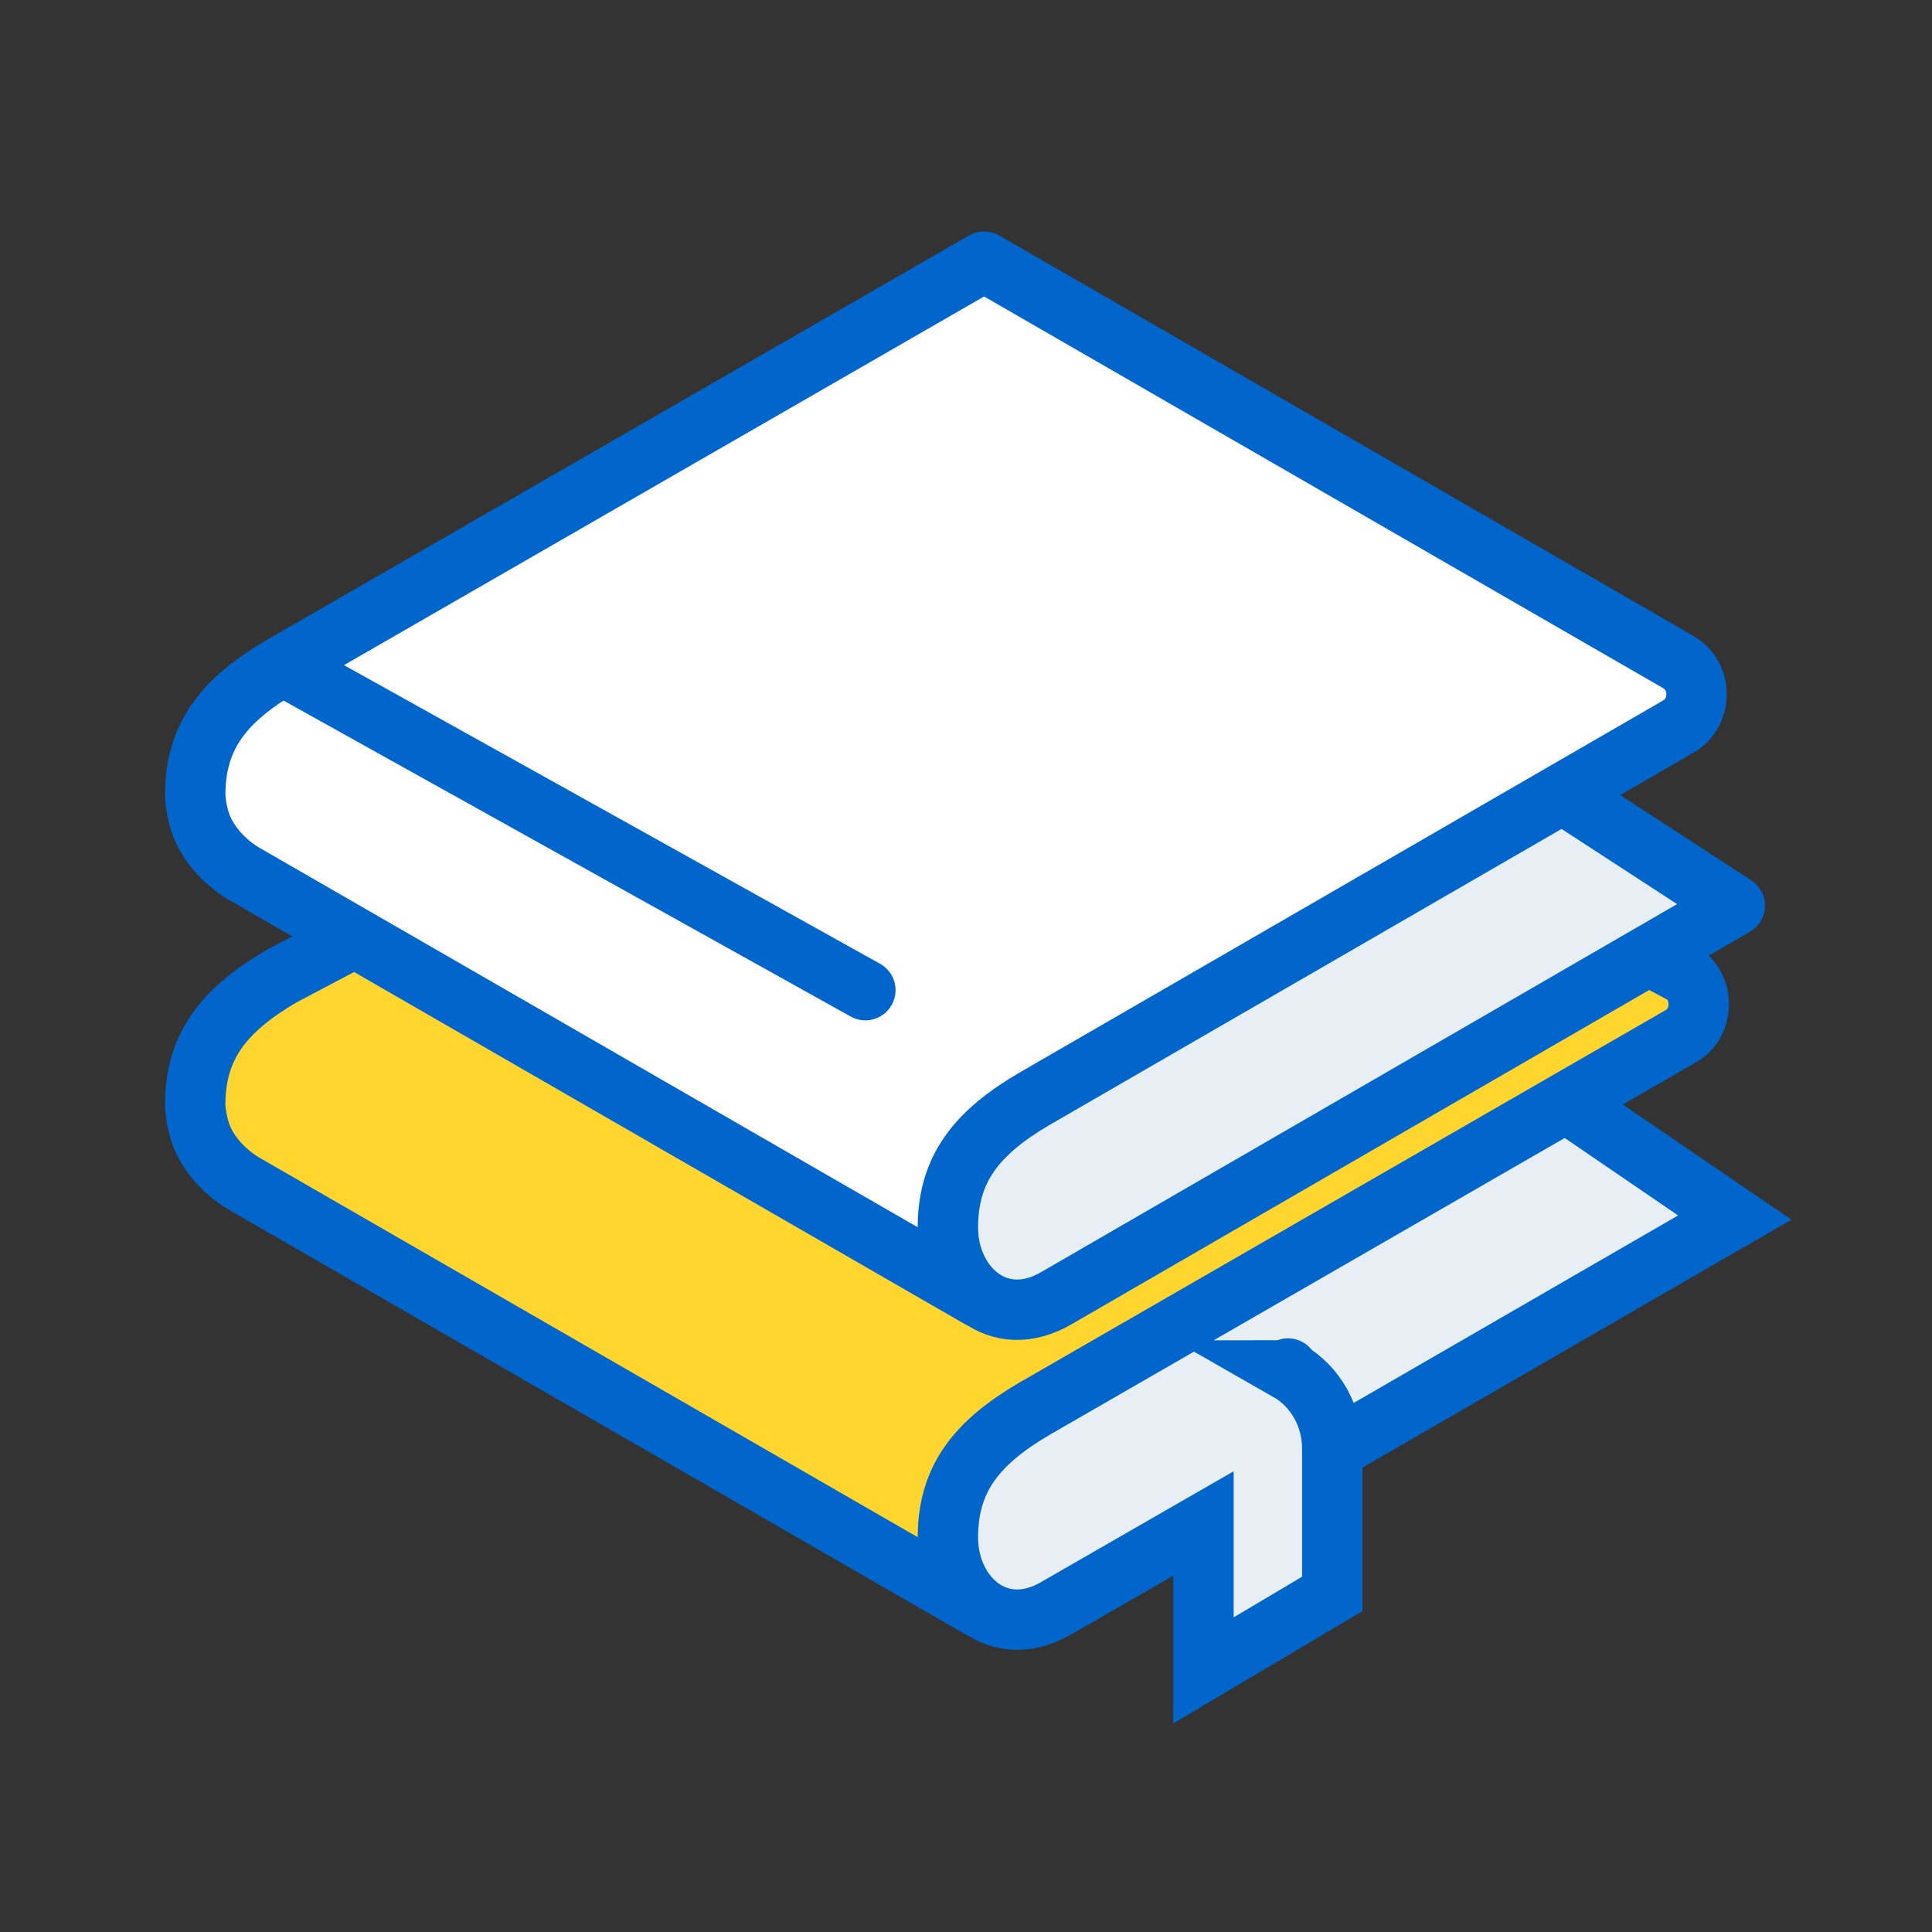 <svg data-name="Layer 1" xmlns="http://www.w3.org/2000/svg" viewBox="0 0 96 96">
  <rect x="0" y="0" width="96" height="96" fill="#333333" stroke="none"/>
  <path d="m46.7,79c.4-3.2,1.6-7.6,4.7-8.7s32.1-18.3,32.9-20.4c.9-2.2-35.4-21.2-35.4-21.2L12.1,50.2l-2.3,3.2,1,4.6c0-.1,35,21.2,35.9,21Z" fill="#ffd52e"/>
  <path d="m77.9,39.7l7.8,5.1-34,20.1s-4.6.7-4.6-1.8.4-5.6,2-6.9c1.6-1.2,28.8-16.5,28.8-16.5Z" fill="#e8eff4"/>
  <path d="m77.9,54.9l7.8,5.1-19.4,11.5v7.7l-5.8,3.5-.7-6.8-8.2,4.3s-4.6.7-4.6-1.8.4-5.6,2-6.9c1.7-1.3,28.9-16.6,28.9-16.6Z" fill="#e8eff4"/>
  <path d="m46.7,63.3c.4-3.2,1.6-7.6,4.7-8.7s32.1-18.2,32.9-20.4c.9-2.1-35.4-21.2-35.4-21.2L12.1,34.5l-2.3,3.2,1,4.6s35,21.3,35.9,21Z" fill="#fff"/>
  <path d="m48.7,64.5L12.1,43.4c-1-.6-1.9-1.6-2.2-2.7-.2-.7-.2-1.2-.2-1.2,0-2.9,1.4-4.7,4.3-6.4L48.9,13l34.5,19.9c1.2.7,1.2,2.5,0,3.2l-32,18.5c-2.9,1.7-4.3,3.5-4.3,6.4h0c0,2.9,2.5,5.2,5.4,3.5l33.7-19.5-8.3-5.4" fill="none" stroke="#06c" stroke-linecap="round" stroke-linejoin="round" stroke-width="3"/>
  <polyline points="66.3 72 86.2 60.5 78 54.9" fill="none" stroke="#06c" stroke-linecap="round" stroke-miterlimit="10" stroke-width="3"/>
  <path d="m48.7,79.9L12.1,58.8c-1-.6-1.9-1.6-2.2-2.7-.2-.7-.2-1.2-.2-1.2,0-2.9,1.4-4.7,4.3-6.4l3.6-1.9" fill="none" stroke="#06c" stroke-linecap="round" stroke-linejoin="round" stroke-width="3"/>
  <path d="m82,47.5c.1.1,1.7.9,1.8,1,.9.8.8,2.4-.3,3l-32.1,18.5c-2.9,1.7-4.3,3.5-4.3,6.4h0c0,2.9,2.5,5.2,5.4,3.5l7.3-4.2v7.3l6.4-3.8v-7.2c0-1.6-.8-3.1-2.2-3.9.1,0,0-.1,0-.1h0" fill="none" stroke="#06c" stroke-linecap="round" stroke-miterlimit="10" stroke-width="3"/>
  <line x1="14.1" y1="33.1" x2="43" y2="49.2" fill="none" stroke="#06c" stroke-linecap="round" stroke-miterlimit="10" stroke-width="3"/>
</svg>
